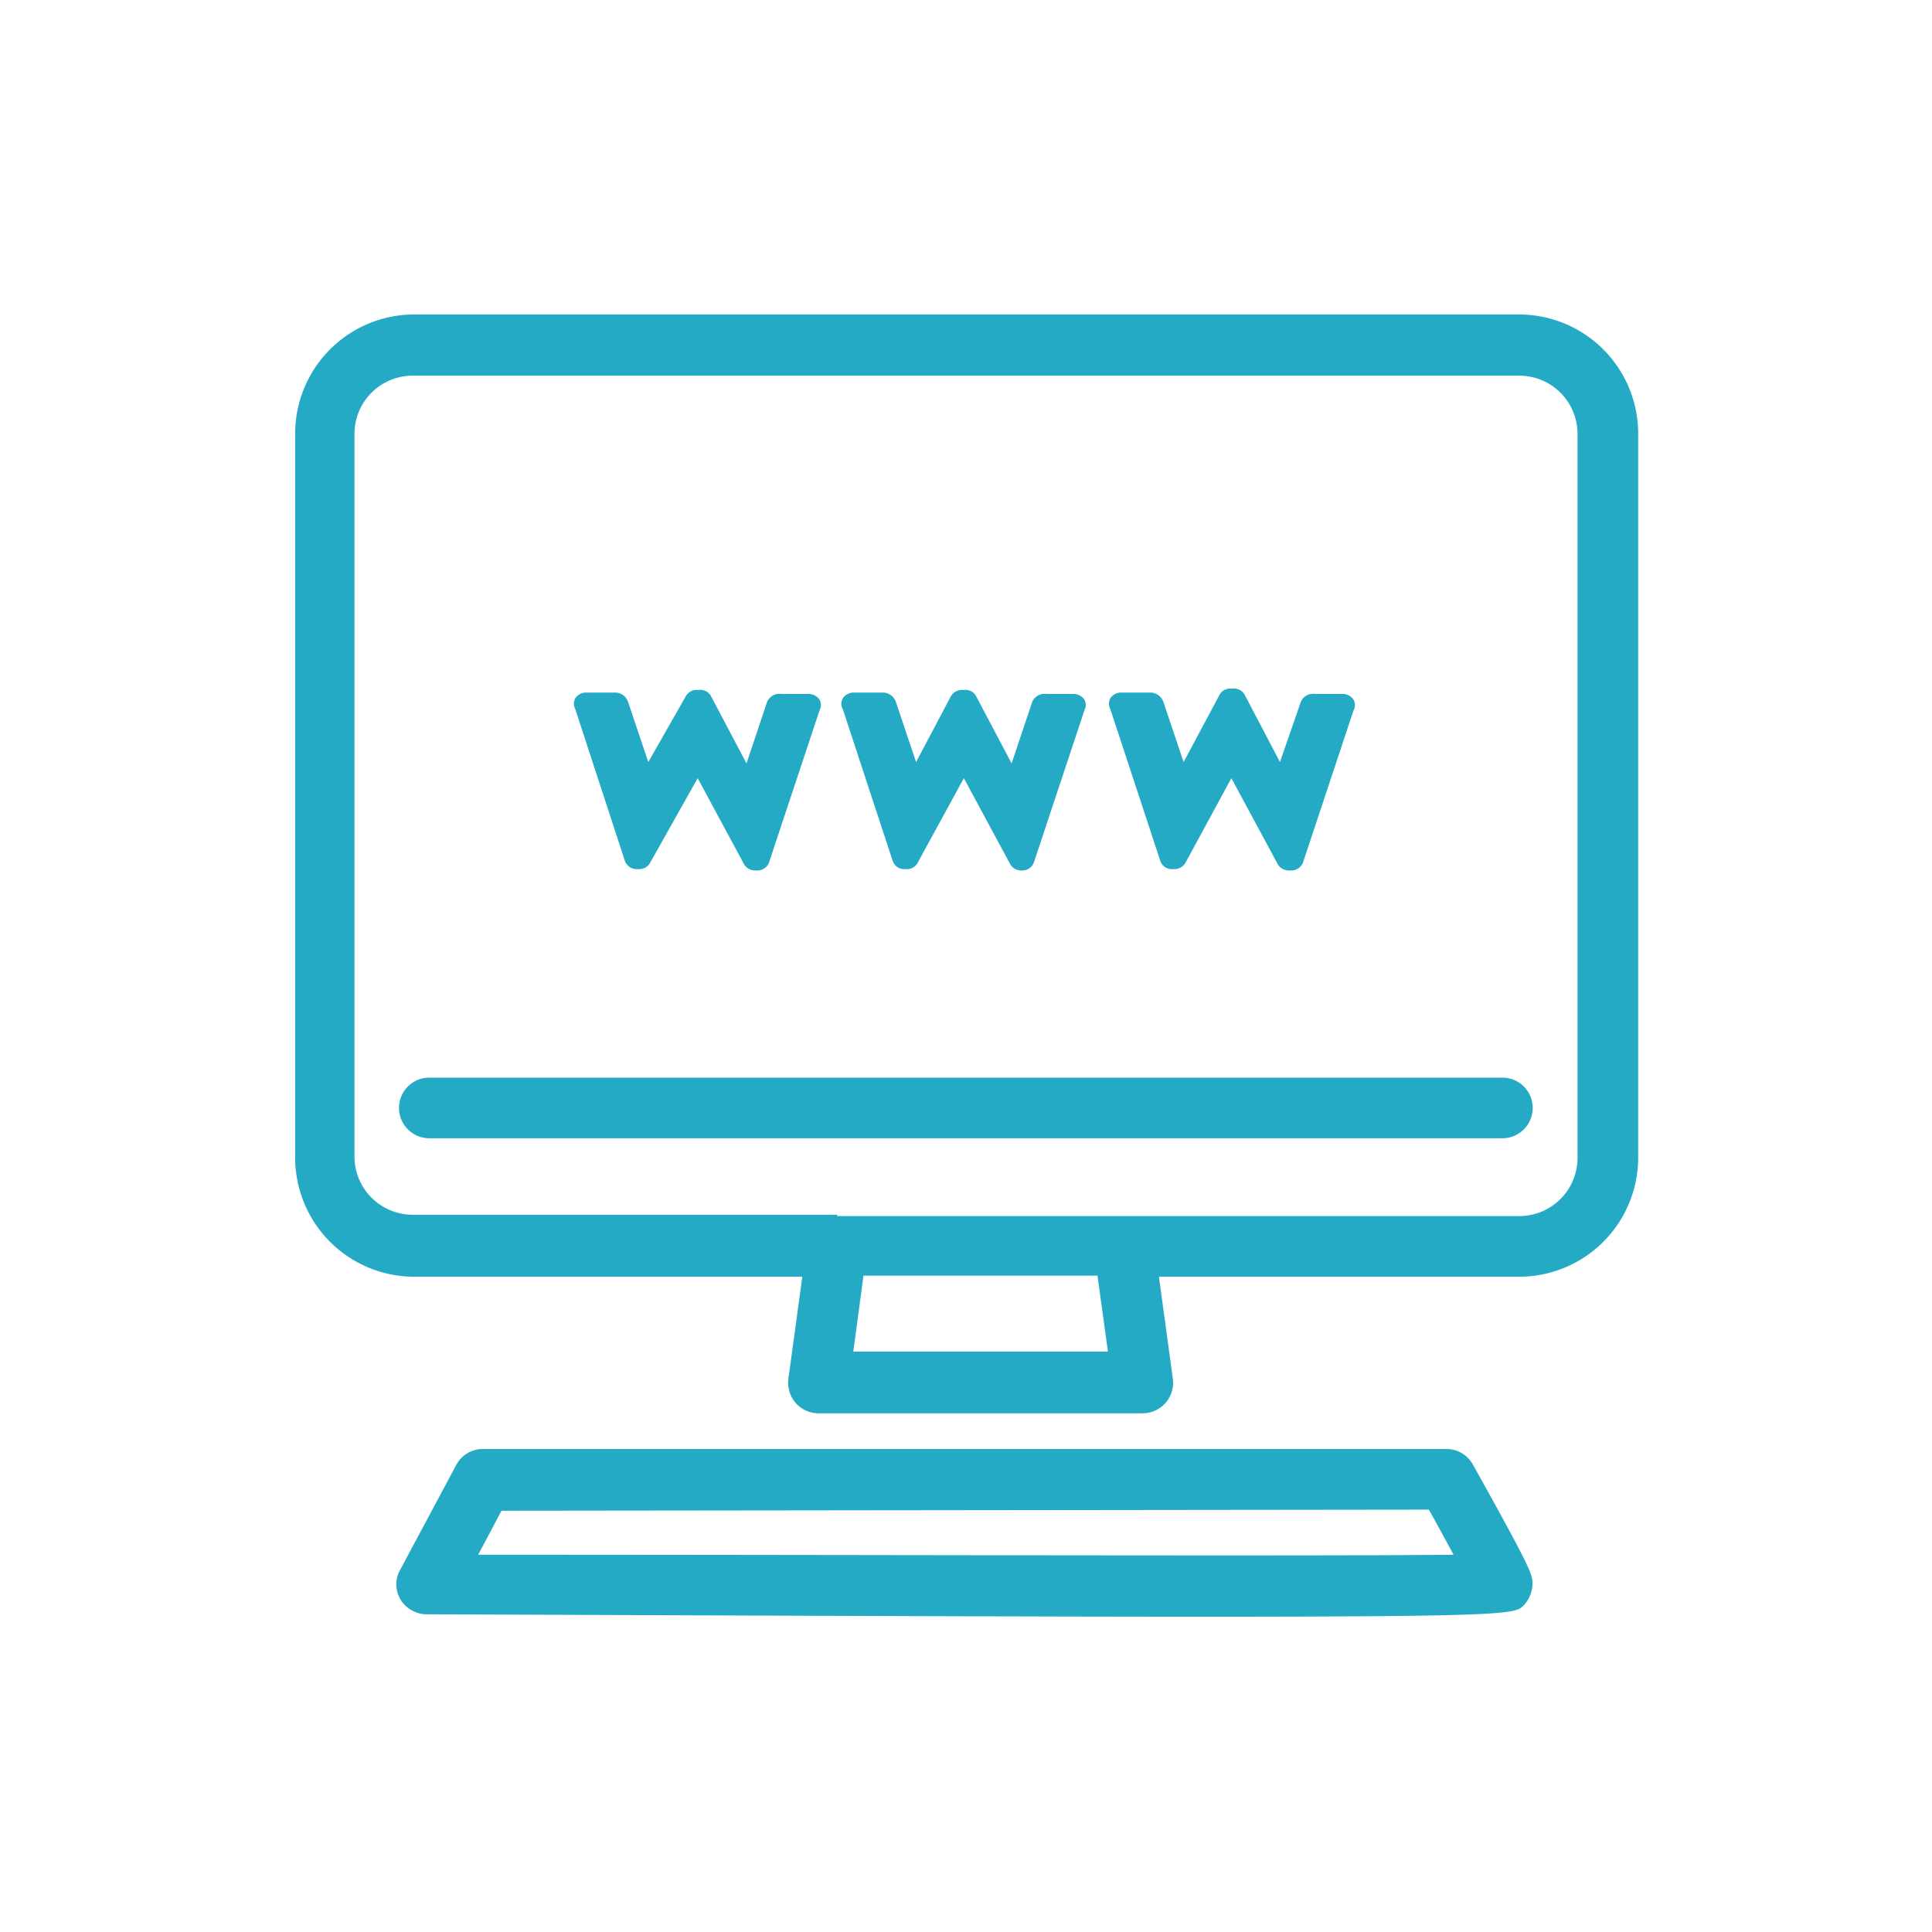 <svg id="OUTLINE" xmlns="http://www.w3.org/2000/svg" viewBox="0 0 72 72"><defs><style>.cls-1{fill:#24aac5;}</style></defs><path class="cls-1" d="M23.29,32.09a.47.47,0,0,0,.45.3h.07a.46.46,0,0,0,.42-.24L26,29l1.73,3.21a.47.47,0,0,0,.41.23h.06a.46.46,0,0,0,.46-.3l1.88-5.66a.42.42,0,0,0,0-.41.5.5,0,0,0-.42-.21h-1a.5.5,0,0,0-.54.32l-.76,2.27-1.32-2.5a.44.44,0,0,0-.41-.24h-.12a.46.46,0,0,0-.42.25L24.16,28.4l-.76-2.26a.51.51,0,0,0-.46-.33H21.86a.49.49,0,0,0-.42.21.43.43,0,0,0,0,.41Z"/><path class="cls-1" d="M33.27,32.09a.45.45,0,0,0,.44.3h.08a.45.45,0,0,0,.41-.24L35.92,29l1.73,3.21a.47.47,0,0,0,.42.23h0a.46.46,0,0,0,.46-.3l1.88-5.66a.42.42,0,0,0,0-.41.5.5,0,0,0-.42-.21H39a.5.5,0,0,0-.54.32l-.76,2.27-1.32-2.5a.44.44,0,0,0-.41-.24h-.12a.48.48,0,0,0-.42.25L34.14,28.4l-.76-2.26a.52.52,0,0,0-.47-.33H31.83a.49.49,0,0,0-.42.21.4.4,0,0,0,0,.41Z"/><path class="cls-1" d="M43.24,32.08a.45.45,0,0,0,.45.31h.07a.47.47,0,0,0,.42-.24L45.89,29l1.73,3.21a.48.48,0,0,0,.42.23h.06a.47.47,0,0,0,.46-.3l1.88-5.66a.42.42,0,0,0,0-.41.5.5,0,0,0-.42-.21H49a.49.49,0,0,0-.53.32L47.7,28.4l-1.31-2.5a.46.46,0,0,0-.42-.24h-.12a.45.45,0,0,0-.41.25L44.11,28.4l-.76-2.26a.52.52,0,0,0-.46-.33H41.8a.49.49,0,0,0-.42.21.43.43,0,0,0,0,.41Z"/><path class="cls-1" d="M53.92,54H18a1.12,1.12,0,0,0-1,.6l-2.08,3.89a1.1,1.1,0,0,0,0,1.11,1.15,1.15,0,0,0,1,.56c15,.06,23.35.09,28.91.09,11.53,0,11.64-.11,11.95-.42a1.18,1.18,0,0,0,.33-.81c0-.34,0-.46-2.22-4.44A1.12,1.12,0,0,0,53.92,54Zm-.67,2.26c.33.59.65,1.18.92,1.68-5.2.06-21.81,0-36.35,0l.87-1.64Z"/><path class="cls-1" d="M56.62,11.72H15.38A4.44,4.44,0,0,0,11,16.15v27a4.44,4.44,0,0,0,4.43,4.43H29.9l-.52,3.81a1.15,1.15,0,0,0,.27.89,1.13,1.13,0,0,0,.85.39H42.58a1.14,1.14,0,0,0,1.13-1.28l-.52-3.81H56.62a4.44,4.44,0,0,0,4.43-4.43v-27A4.44,4.44,0,0,0,56.62,11.72ZM31.2,45.27H15.38a2.17,2.17,0,0,1-2.17-2.16v-27A2.17,2.17,0,0,1,15.38,14H56.62a2.17,2.17,0,0,1,2.17,2.16v27a2.17,2.17,0,0,1-2.17,2.16H31.2Zm.6,5.1.38-2.83H40.9l.39,2.83Z"/><path class="cls-1" d="M57.12,41.29A1.13,1.13,0,0,0,56,40.16H16a1.13,1.13,0,1,0,0,2.26H56A1.13,1.13,0,0,0,57.12,41.29Z"/></svg>